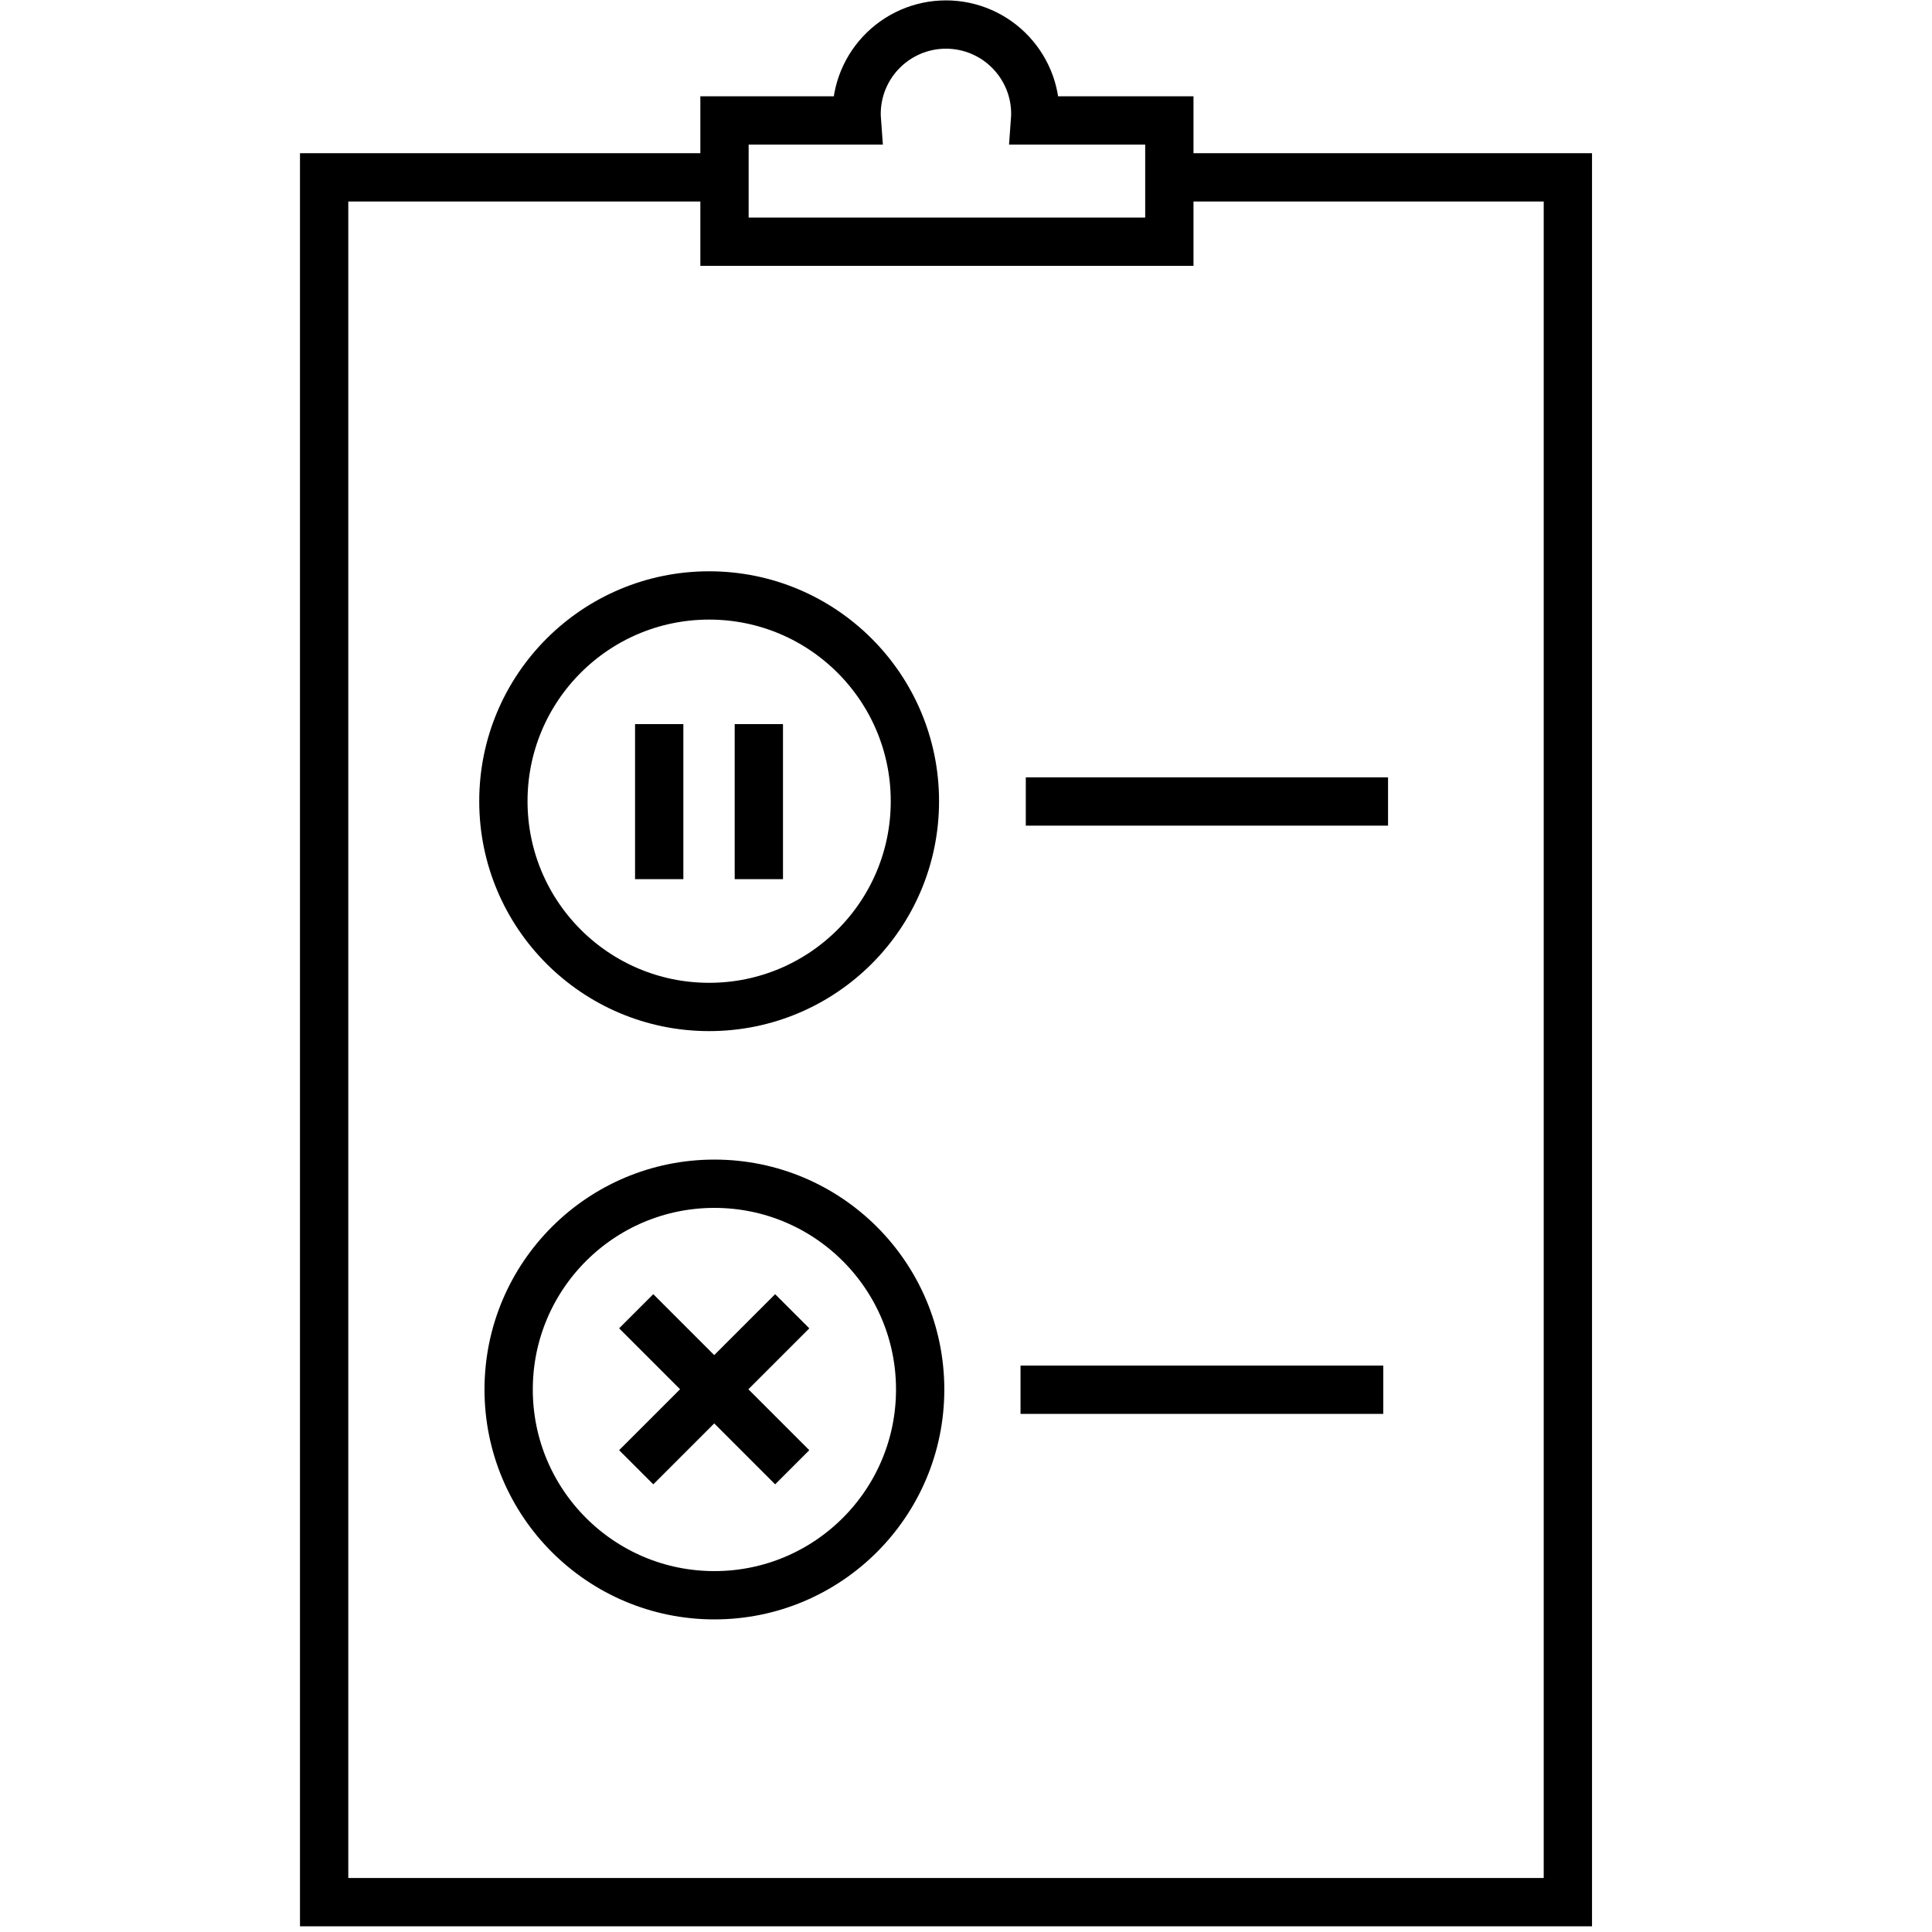 <svg viewBox="0 0 40 40" fill="none" xmlns="http://www.w3.org/2000/svg">
<path d="M24.221 3.672H32.461V39.382H6.711V3.672H14.901" stroke="black" stroke-miterlimit="10"/>
<path d="M21.43 2.494C21.449 2.24 21.415 1.985 21.331 1.745C21.246 1.505 21.113 1.285 20.94 1.099C20.767 0.912 20.558 0.764 20.324 0.662C20.091 0.56 19.839 0.508 19.585 0.508C19.331 0.508 19.079 0.56 18.846 0.662C18.613 0.764 18.403 0.912 18.23 1.099C18.056 1.285 17.924 1.505 17.839 1.745C17.755 1.985 17.721 2.24 17.74 2.494H15V5.004H24.21V2.494H21.43Z" stroke="black" stroke-miterlimit="10"/>
<path d="M13.648 18.202V14.992" stroke="black"/>
<path d="M15.711 18.202V14.992" stroke="black"/>
<path d="M14.682 20.848C17.035 20.848 18.942 18.941 18.942 16.588C18.942 14.235 17.035 12.328 14.682 12.328C12.329 12.328 10.422 14.235 10.422 16.588C10.422 18.941 12.329 20.848 14.682 20.848Z" stroke="black"/>
<path d="M21.238 16.594H28.738" stroke="black"/>
<path d="M13.172 30.378L16.402 27.148" stroke="black"/>
<path d="M16.402 30.378L13.172 27.148" stroke="black"/>
<path d="M14.791 33.028C17.144 33.028 19.051 31.12 19.051 28.768C19.051 26.415 17.144 24.508 14.791 24.508C12.438 24.508 10.531 26.415 10.531 28.768C10.531 31.12 12.438 33.028 14.791 33.028Z" stroke="black"/>
<path d="M21.129 28.773H28.639" stroke="black"/>
</svg>
